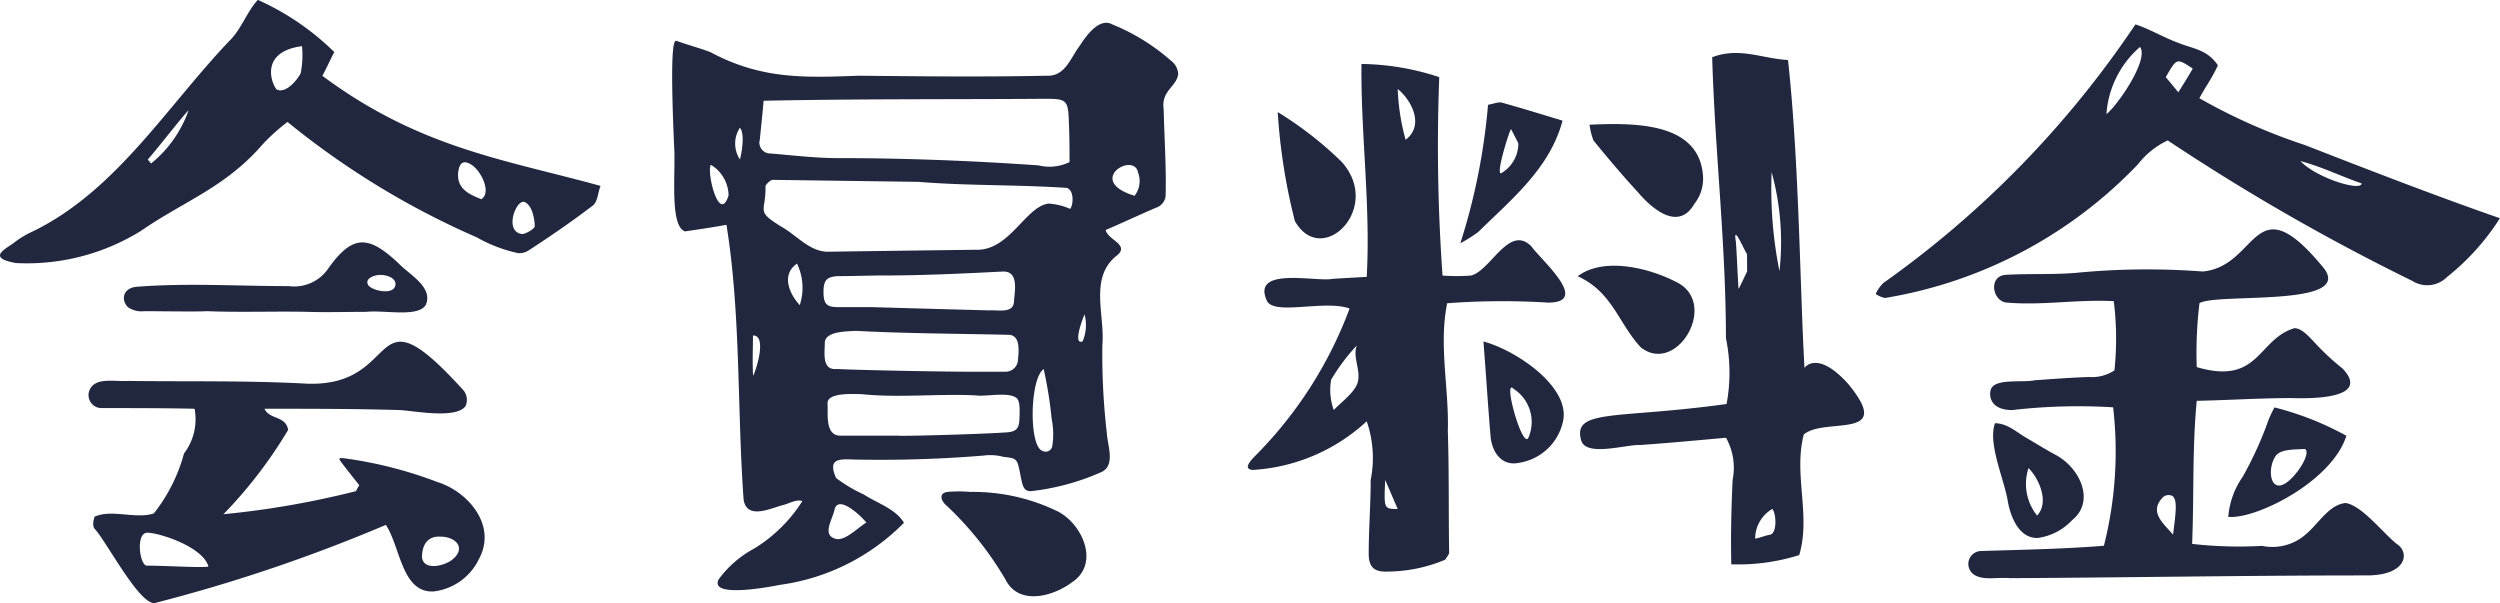 <svg xmlns="http://www.w3.org/2000/svg" width="91.011" height="21.96" viewBox="0 0 91.011 21.96"><path d="M-41.88-6.024a.472.472,0,0,0,.432.672c1.128,0,2.256,0,3.384.024A2.054,2.054,0,0,1-38.448-3.7a6.053,6.053,0,0,1-1.1,2.184c-.672.216-1.536-.168-2.16.12-.048.192-.072.312,0,.432.432.456,1.608,2.736,2.184,2.712A59,59,0,0,0-31.1-1.1c.528.792.576,2.472,1.728,2.424A2.1,2.1,0,0,0-27.7.12c.648-1.224-.432-2.448-1.536-2.784a15.123,15.123,0,0,0-3.408-.864c-.048,0-.168-.024-.144.048.048.1.648.84.72.936a2.164,2.164,0,0,0-.12.216,32.363,32.363,0,0,1-4.824.84A16.6,16.6,0,0,0-34.656-4.56c-.1-.528-.672-.36-.864-.768,1.656,0,3.288,0,4.92.048.5.024,2.064.336,2.4-.144a.552.552,0,0,0-.12-.624c-3.48-3.816-2.112-.072-5.64-.192-2.184-.12-4.344-.072-6.5-.1C-41.016-6.312-41.664-6.48-41.88-6.024ZM-29.112-.672c.552,0,.936.408.456.816-.264.24-1.08.456-1.128-.072C-29.784-.384-29.568-.7-29.112-.672ZM-37.56.408c0,.072-1.56-.024-2.232-.024-.264.024-.432-1.176,0-1.2C-39.36-.816-37.776-.312-37.56.408Zm4.584-18.72a9.523,9.523,0,0,0-2.784-1.9c-.384.408-.6,1.056-1.008,1.464-2.28,2.376-4.128,5.472-7.176,6.96a3.446,3.446,0,0,0-.744.456c-.408.264-.84.528.12.7a7.878,7.878,0,0,0,4.56-1.176c1.488-1.032,2.952-1.536,4.272-2.976a6.843,6.843,0,0,1,1.056-.984,29.647,29.647,0,0,0,6.888,4.2,5.3,5.3,0,0,0,1.512.576.628.628,0,0,0,.408-.12c.888-.576,1.632-1.1,2.3-1.608.192-.144.192-.5.288-.72-3.48-.96-6.576-1.368-10.128-4.008C-33.264-17.712-33.12-18.048-32.976-18.312Zm-6.672,4.056-.12-.144c.384-.432,1.056-1.32,1.488-1.8A4.305,4.305,0,0,1-39.648-14.256Zm13.56,1.392c.312.072.408.648.408.888,0,.1-.336.288-.456.288C-26.784-11.76-26.4-12.864-26.088-12.864Zm-2.376-1.1c.024-.144.072-.336.24-.336.48.024,1.032,1.08.6,1.344C-28.128-13.152-28.536-13.368-28.464-13.968ZM-34.2-17.544c-.12.24-.528.744-.864.6-.144-.1-.72-1.368.912-1.584A3.432,3.432,0,0,1-34.2-17.544ZM-39.888-8.88c.48,0,1.944.024,2.28,0,1.2.048,2.424,0,3.648.024.7.024,1.44,0,2.16,0,.648-.072,1.9.216,2.16-.264.264-.648-.624-1.1-1.008-1.512-1.08-1.008-1.656-1.056-2.544.192a1.5,1.5,0,0,1-1.44.648c-1.848,0-3.7-.12-5.544.024-.5.048-.576.48-.312.744A.879.879,0,0,0-39.888-8.88ZM-31.3-10.2c.264,0,.552.12.552.336-.024.432-.84.24-.984.048C-31.9-10.056-31.536-10.2-31.3-10.2Zm10.776-8.52c-.216-.1-.168,1.944-.072,4.056.024,1.008-.144,2.688.384,2.88.5-.072.984-.144,1.512-.24.528,3.288.384,6.7.624,10.008.12.744.984.312,1.44.192.216-.048.456-.216.7-.144A5.446,5.446,0,0,1-17.688-.24a3.869,3.869,0,0,0-1.3,1.128c-.36.744,2.232.192,2.256.192A7.815,7.815,0,0,0-12.24-1.176c-.288-.5-.984-.72-1.464-1.032a5.324,5.324,0,0,1-1.008-.6c-.288-.672.048-.7.624-.672a45.676,45.676,0,0,0,4.752-.144,1.83,1.83,0,0,1,.72.048c.48.048.5.072.6.576s.12.672.408.672a8.675,8.675,0,0,0,2.568-.7c.5-.24.216-.96.192-1.368a24.786,24.786,0,0,1-.168-3.264c.1-1.08-.5-2.472.552-3.264.432-.384-.36-.552-.432-.912.624-.264,1.224-.552,1.848-.816a.5.5,0,0,0,.336-.5c.024-1.008-.048-2.04-.072-3.072-.1-.7.48-.816.528-1.3A.654.654,0,0,0-2.52-18a7.478,7.478,0,0,0-2.136-1.32c-.432-.24-.888.312-1.176.768-.336.432-.528,1.128-1.2,1.1-2.28.048-4.536.024-6.84,0-1.968.072-3.552.144-5.424-.864C-19.68-18.456-20.112-18.576-20.52-18.72Zm16.8,4.776a.872.872,0,0,1-.12.864C-5.64-13.632-3.888-14.688-3.72-13.944ZM-16.032-9.1c-.36-.384-.7-1.1-.1-1.512A2.036,2.036,0,0,1-16.032-9.1Zm.864-.48c0-.432.12-.552.528-.576.576,0,1.152-.024,1.7-.024,1.44,0,2.9-.072,4.32-.144.576,0,.408.72.384,1.128-.048.408-.6.264-.888.288-.864-.024-3.72-.1-4.3-.12H-14.64C-15.048-9.024-15.168-9.144-15.168-9.576Zm.048,1.824c.048-.408.84-.384,1.128-.408,1.872.1,3.672.1,5.52.144.5-.024.408.624.384.912a.45.45,0,0,1-.456.432H-9.96c-.6,0-3.744-.048-4.728-.1C-15.24-6.72-15.12-7.368-15.12-7.752Zm.36,6.072c.168-.528,1.032.336,1.152.5-.288.168-.744.648-1.08.6C-15.264-.7-14.832-1.3-14.76-1.68Zm6.72-3.192c-.024.288-.144.384-.456.408-1.056.072-3.84.144-3.96.12H-14.52c-.6.024-.48-.768-.5-1.152-.048-.432.936-.36,1.224-.36,1.368.144,2.832-.024,4.2.048.36.048,1.176-.144,1.464.1C-8.016-5.592-8.016-5.328-8.04-4.872Zm1.2.912a.245.245,0,0,1-.36.168c-.5-.168-.456-2.64.048-2.976a14.8,14.8,0,0,1,.288,1.8A2.86,2.86,0,0,1-6.84-3.96Zm1.176-4.8a1.509,1.509,0,0,1-.072.984C-6.1-7.632-5.736-8.616-5.664-8.76Zm-.528-3.84a2.213,2.213,0,0,0-.792-.192c-.84.12-1.416,1.728-2.64,1.68-1.872.024-3.72.048-5.424.072-.648-.024-1.128-.624-1.656-.912-.96-.6-.552-.5-.576-1.488.024-.048.192-.24.288-.216l5.28.072c1.728.144,3.552.1,5.328.216C-6.048-13.392-6.048-12.768-6.192-12.6Zm-11.3-2.472c.048-.48.1-.96.144-1.464,3.384-.072,6.984-.048,10.248-.072.792,0,.84.048.864.864.024.48.024.96.024,1.44a1.653,1.653,0,0,1-1.128.12c-2.424-.168-4.848-.264-7.3-.264-.816,0-1.632-.1-2.448-.168A.4.4,0,0,1-17.5-15.072Zm-.24,7.08c.552,0,.048,1.44,0,1.464C-17.76-7.008-17.736-7.512-17.736-7.992Zm-.48-7.56c.216.24.024,1.1,0,1.152A1.056,1.056,0,0,1-18.216-15.552Zm-.408,2.448c-.336,1.1-.816-.84-.648-1.1A1.32,1.32,0,0,1-18.624-13.1ZM-9.816-2.3a4.909,4.909,0,0,0-.84,0c-.336.048-.24.336,0,.528A12.015,12.015,0,0,1-8.544.888c.48.96,1.728.624,2.424.1,1.056-.7.336-2.208-.6-2.616A7.04,7.04,0,0,0-9.816-2.3ZM4.608-4.872a4.09,4.09,0,0,1,.144,2.136c0,.888-.072,1.8-.072,2.688,0,.48.192.672.7.648A5.5,5.5,0,0,0,7.464.168c.072-.12.144-.192.144-.264-.024-1.464,0-2.952-.048-4.416.048-1.56-.336-3.12-.024-4.656a26.706,26.706,0,0,1,3.672-.024c1.56,0-.24-1.536-.6-2.04-.816-.84-1.488.888-2.208,1.056a7.349,7.349,0,0,1-1.032,0,66.068,66.068,0,0,1-.12-7.224,9.347,9.347,0,0,0-2.832-.48c-.024,2.616.336,5.136.192,7.752-.456.024-.864.048-1.248.072-.576.12-2.928-.456-2.4.768.216.6,2.112-.024,3.024.312A15,15,0,0,1,.7-3.768C.552-3.6,0-3.144.456-3.1A6.693,6.693,0,0,0,4.608-4.872ZM6.024-15.12a7.922,7.922,0,0,1-.288-1.848C6.24-16.56,6.72-15.648,6.024-15.12ZM5.28-2.736c.168.384.288.672.456,1.056C5.232-1.68,5.232-1.68,5.28-2.736ZM3.312-6.384a7.061,7.061,0,0,1,.936-1.248c-.168.432.168.912.024,1.368-.12.36-.6.7-.864.984A2.162,2.162,0,0,1,3.312-6.384Zm18.816.144C21-7.488,20.544-6.816,20.544-6.816c-.168-2.952-.192-7.488-.6-11.208-.936-.048-1.776-.48-2.76-.1.1,3.432.5,6.792.5,10.224a6.2,6.2,0,0,1,.024,2.4c-3.984.552-5.592.168-5.3,1.3.144.648,1.632.168,2.16.192,1.032-.072,2.04-.168,3.12-.264a2.248,2.248,0,0,1,.24,1.536C17.88-1.7,17.856-.72,17.88.336A7.428,7.428,0,0,0,20.352,0c.432-1.44-.216-2.952.168-4.392C21.288-5.04,23.856-4.152,22.128-6.24Zm-3.672-4.08c-.024.024-.288.624-.312.624-.024-.24-.072-1.488-.1-1.728-.12-.72.36.456.408.456ZM19.3-.744c-.168.024-.384.12-.552.144a1.26,1.26,0,0,1,.624-1.08C19.512-1.536,19.56-.816,19.3-.744Zm.336-9.576a15.3,15.3,0,0,1-.288-3.624A9.643,9.643,0,0,1,19.632-10.32ZM9.024-16.392a22.852,22.852,0,0,1-1.008,5.04,5.584,5.584,0,0,0,.648-.408c1.224-1.2,2.616-2.328,3.072-4.056-.792-.24-1.488-.456-2.184-.648C9.432-16.512,9.264-16.44,9.024-16.392Zm.84.888s.264.5.264.528A1.26,1.26,0,0,1,9.5-13.9C9.288-13.848,9.84-15.576,9.864-15.5ZM8.856-7.776c.1,1.248.168,2.376.264,3.5.072.576.432,1.056,1.056.912A1.942,1.942,0,0,0,11.76-4.9C12-6.144,10.032-7.464,8.856-7.776ZM10.512-4.32c-.192.648-.984-2.184-.552-1.728A1.43,1.43,0,0,1,10.512-4.32Zm6.336-9.5c-.144-1.944-2.5-1.92-4.128-1.848a2.393,2.393,0,0,0,.144.576c.528.648,1.056,1.272,1.608,1.872.528.624,1.488,1.44,2.064.432A1.468,1.468,0,0,0,16.848-13.824Zm-15.48-2.3a21.382,21.382,0,0,0,.624,3.96c.984,1.728,3.216-.48,1.7-2.16A13.232,13.232,0,0,0,1.368-16.128ZM15.84-9.96c-.936-.48-2.592-.912-3.552-.192,1.272.576,1.488,1.728,2.3,2.592C15.912-6.528,17.472-9.216,15.84-9.96ZM26.64.648c.312.312.912.144,1.392.192,4.344-.024,8.64-.1,12.984-.1,1.392,0,1.56-.768,1.152-1.1-.48-.336-1.3-1.44-1.92-1.536-.6.048-1.008.768-1.44,1.128A1.842,1.842,0,0,1,37.2-.336a14.956,14.956,0,0,1-2.544-.072c.072-1.776,0-3.432.168-5.208,1.152-.024,2.3-.1,3.456-.1.744.024,2.9.024,1.848-1.08a8.858,8.858,0,0,1-.984-.912c-.312-.336-.528-.552-.768-.552-1.344.408-1.272,2.088-3.552,1.416a14.992,14.992,0,0,1,.1-2.328c.648-.384,5.736.168,4.488-1.32-2.544-3.072-2.328-.024-4.368.168a26.913,26.913,0,0,0-4.608.048c-.84.072-1.7.024-2.544.072-.648.024-.528.912-.024,1.008,1.3.12,2.616-.12,3.936-.048a11.086,11.086,0,0,1,.024,2.52,1.486,1.486,0,0,1-.936.24c-.648.024-1.32.072-1.968.12-.408.1-1.536-.1-1.608.384-.048.192,0,.7.792.7a20.93,20.93,0,0,1,3.672-.1,13.945,13.945,0,0,1-.336,5.04c-1.488.12-2.976.144-4.488.192A.471.471,0,0,0,26.64.648Zm6.96-2.76a.293.293,0,0,1,.216-.072c.336,0,.264.528.144,1.44C33.648-1.128,33.048-1.56,33.6-2.112Zm1.32-14.52c.216-.408.5-.792.672-1.2-.384-.576-.912-.6-1.44-.816-.528-.192-1.032-.5-1.56-.672a36.25,36.25,0,0,1-9.168,9.408,1.255,1.255,0,0,0-.288.408,1.016,1.016,0,0,0,.336.144,16.412,16.412,0,0,0,9.216-4.872,2.972,2.972,0,0,1,1.08-.864,77.735,77.735,0,0,0,8.9,5.112,1.017,1.017,0,0,0,1.272-.144,8.576,8.576,0,0,0,1.92-2.136c-2.352-.816-4.944-1.824-7.1-2.664A21.045,21.045,0,0,1,34.92-16.632Zm-3.384.576A3.558,3.558,0,0,1,32.76-18.5C33.1-18.024,31.9-16.32,31.536-16.056Zm2.616-.792c-.192-.24-.336-.408-.456-.552.408-.7.384-.7.984-.312C34.512-17.424,34.368-17.184,34.152-16.848Zm4.44,2.5c.864.24,1.464.552,2.232.816C40.824-13.224,39.168-13.728,38.592-14.352ZM37.368-4.728A13.228,13.228,0,0,1,36.5-2.856a2.961,2.961,0,0,0-.528,1.464c.984.1,3.768-1.272,4.3-2.952a11.012,11.012,0,0,0-2.616-1.032A3.63,3.63,0,0,0,37.368-4.728Zm1.392.864c.192.1-.1.648-.384.96-.864.984-1.056-.24-.648-.744C37.944-3.864,38.4-3.84,38.76-3.864ZM29.04-.624a2.111,2.111,0,0,0,1.248-.648c.864-.7.264-1.92-.6-2.376-.36-.192-.7-.408-1.032-.6-.384-.216-.72-.552-1.176-.552-.264.72.312,1.992.456,2.784C28.032-1.416,28.344-.6,29.04-.624ZM28.7-3.168c.384.384.768,1.248.312,1.728A1.838,1.838,0,0,1,28.7-3.168Z" transform="translate(45.147 20.208)" fill="#20273e"/></svg>